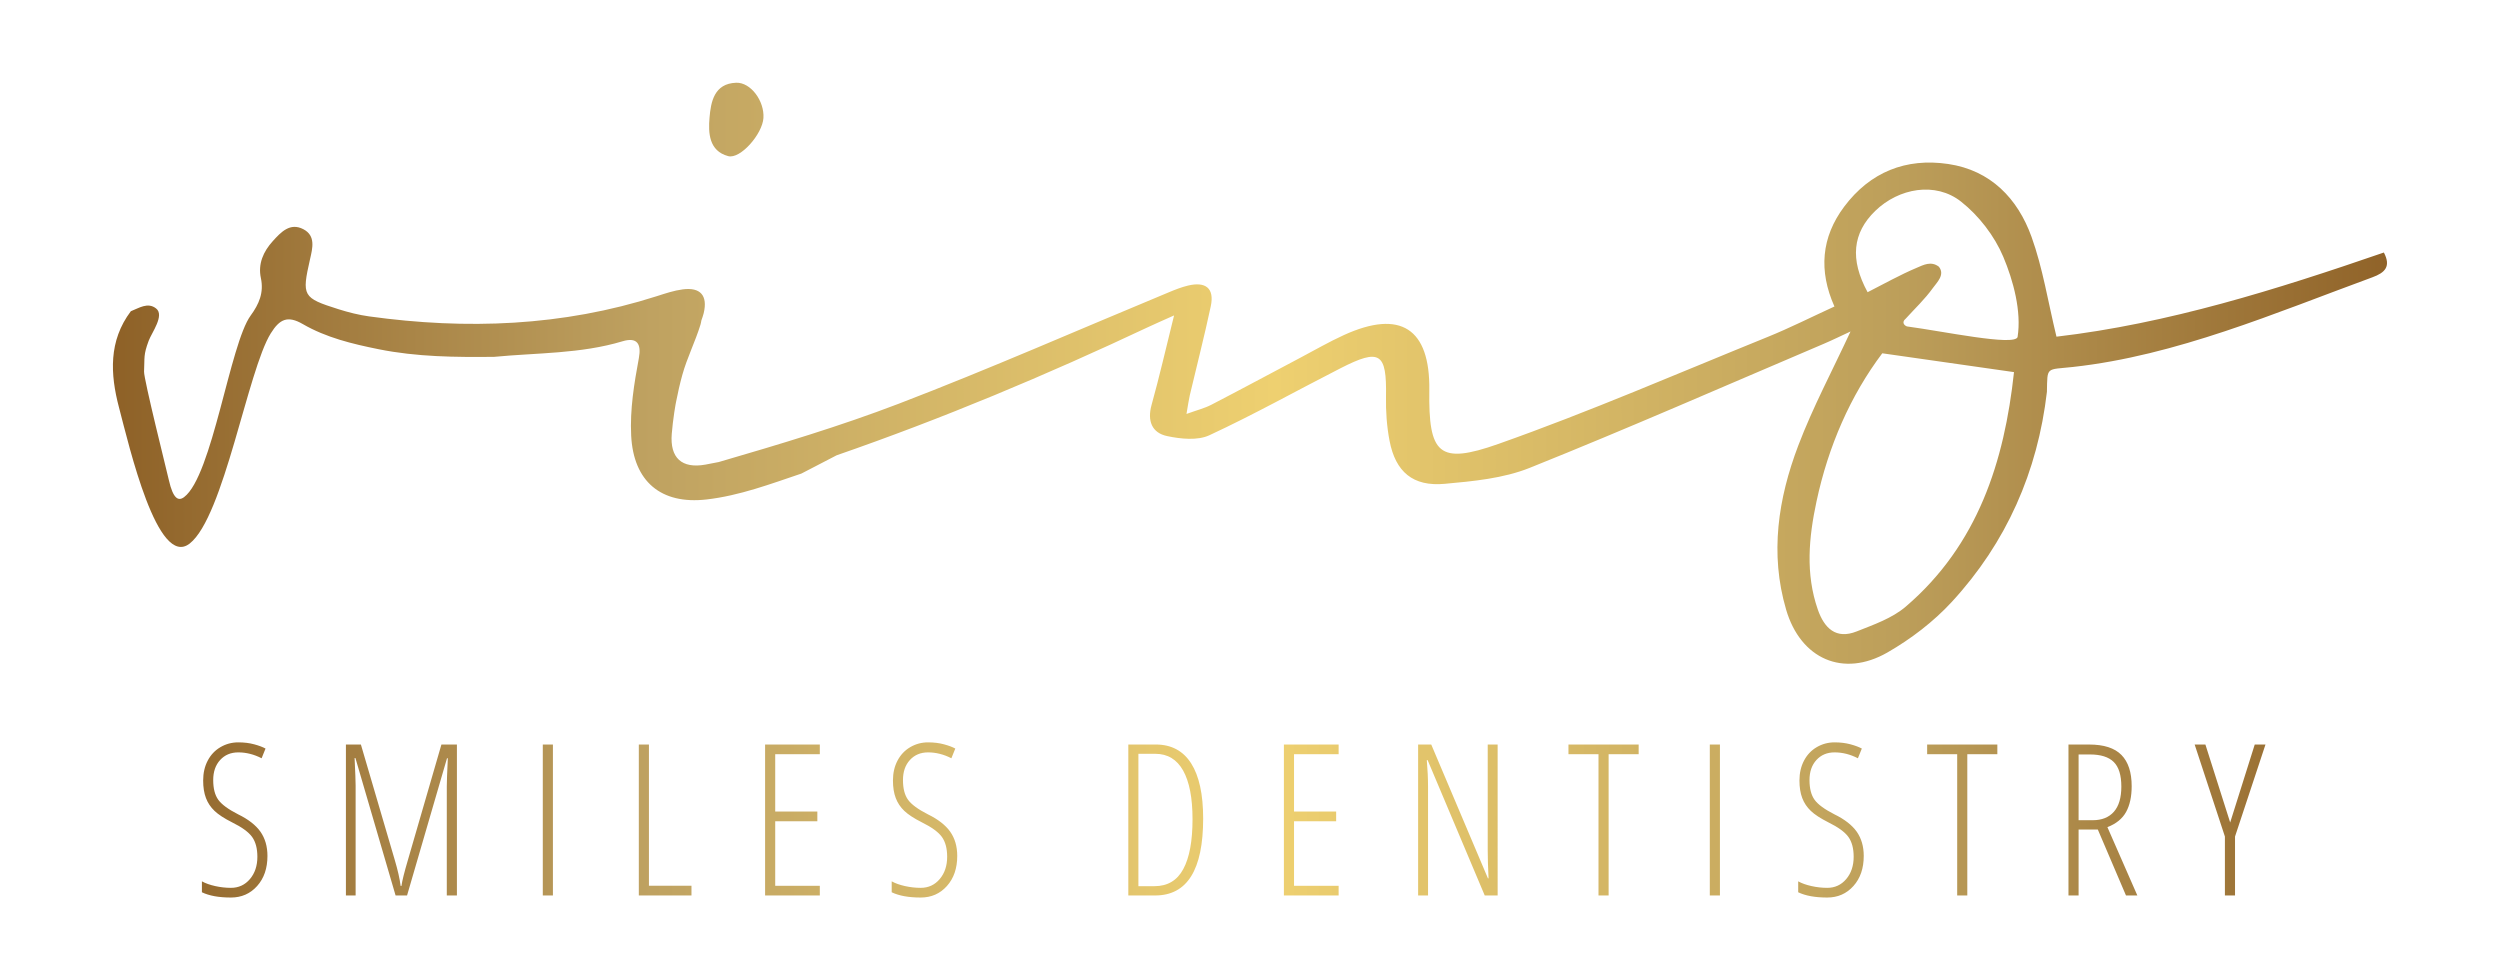 <?xml version="1.0" encoding="utf-8"?>
<!-- Generator: Adobe Illustrator 26.0.3, SVG Export Plug-In . SVG Version: 6.00 Build 0)  -->
<svg version="1.1" id="Layer_1" xmlns="http://www.w3.org/2000/svg" xmlns:xlink="http://www.w3.org/1999/xlink" x="0px" y="0px"
	 viewBox="0 0 1210.12 474.5" style="enable-background:new 0 0 1210.12 474.5;" xml:space="preserve">
<style type="text/css">
	.st0{fill:#7B7C71;}
	.st1{fill:#D2D4C5;}
	.st2{fill:#262321;}
	.st3{fill:#FFF5DD;}
	.st4{fill:url(#SVGID_1_);}
	.st5{fill:#86607B;}
	.st6{fill:url(#SVGID_00000027573216714008644410000001614561254531703191_);}
	.st7{fill:url(#SVGID_00000070812995853098354210000017829174954556847551_);}
	.st8{fill:#FFFFFF;}
	.st9{fill:url(#SVGID_00000065772324248090469020000017427824775722867841_);}
	.st10{opacity:0.4;}
	.st11{fill:url(#SVGID_00000151501648418796042750000003140220739297845643_);}
	.st12{fill:url(#SVGID_00000181800682636359652180000000792141744374434444_);}
	.st13{fill:url(#SVGID_00000179630986177010841440000004240819745133114756_);}
	.st14{fill:url(#SVGID_00000023989965966228080600000018372557138450186156_);}
	.st15{fill:url(#SVGID_00000098209272652724252930000017982466005508609683_);}
	.st16{fill:url(#SVGID_00000013908765546931542010000018075258820915027092_);}
	.st17{fill:url(#SVGID_00000059991372531888282710000009067705072487770289_);}
	.st18{fill:url(#SVGID_00000089572131777248886450000012627832279919045276_);}
	.st19{fill:url(#SVGID_00000011740517825277282990000008425585917790730414_);}
	.st20{fill:url(#SVGID_00000085937067184755926850000015491234413673566109_);}
	.st21{fill:url(#SVGID_00000098203777019751583910000015386151966590628274_);}
	.st22{fill:url(#SVGID_00000054260062991590331030000005386824413905289360_);}
	.st23{fill:url(#SVGID_00000010990850381807256230000013140432715944932263_);}
	.st24{fill:url(#SVGID_00000055709262654342291980000006941381029278359942_);}
	.st25{fill:url(#SVGID_00000052094430562026610130000006883095035445949627_);}
	.st26{fill:url(#SVGID_00000049214923211427684940000018400583263377328566_);}
	.st27{fill:url(#SVGID_00000160909272166296536120000005049420630201280422_);}
	.st28{fill:url(#SVGID_00000071544369080114936190000003889660544394081937_);}
	.st29{fill:url(#SVGID_00000100366913267471162550000006915359828737402775_);}
	.st30{fill:url(#SVGID_00000009551728649402671580000005226606238730445482_);}
	.st31{fill:url(#SVGID_00000096031061322193245140000002989065862479782070_);}
	.st32{fill:url(#SVGID_00000165935792845731125010000012940830831376357556_);}
	.st33{fill:url(#SVGID_00000099643136203439805320000000211551598502929028_);}
	.st34{fill:url(#SVGID_00000170248548103308237380000003812274494661541271_);}
	.st35{fill:url(#SVGID_00000059291097709285207020000004583854411622568378_);}
	.st36{fill:url(#SVGID_00000093170625916776790880000017560751164367464880_);}
	.st37{fill:url(#SVGID_00000049193660356649794190000006489498572176512922_);}
	.st38{fill:url(#SVGID_00000019656347294305671310000008122086800680144820_);}
	.st39{fill:url(#SVGID_00000127755564991600277880000014560070193593726389_);}
	.st40{fill:url(#SVGID_00000091737297025602325300000005373913327165997972_);}
	.st41{fill:url(#SVGID_00000030453378227759199850000001339390564009619079_);}
	.st42{fill:url(#SVGID_00000002382030275096652840000005960755246259998347_);}
	.st43{fill:url(#SVGID_00000163789353322330267210000015408914324752788916_);}
	.st44{fill:url(#SVGID_00000124847154677142975530000017816398419592622000_);}
	.st45{fill:url(#SVGID_00000026870492774947786920000015665331695616509058_);}
	.st46{fill:url(#SVGID_00000104704061765076184160000017158077955411774908_);}
	.st47{fill:url(#SVGID_00000018216369239871528840000004825714164330175105_);}
	.st48{fill:url(#SVGID_00000165926472353520447250000006971140660808160171_);}
	.st49{fill:url(#SVGID_00000050657232418157895780000017624098533298600080_);}
	.st50{fill:url(#SVGID_00000121255084620548555320000007853956582065544579_);}
	.st51{fill:url(#SVGID_00000173144924518194532980000009048717647506525327_);}
	.st52{fill:url(#SVGID_00000114075656620815851790000009045179349709595325_);}
	.st53{fill:url(#SVGID_00000063620616674276739160000004010868258407358889_);}
	.st54{fill:url(#SVGID_00000028299695364485735590000016303719231874354056_);}
	.st55{fill:url(#SVGID_00000034796698656134061360000010947540630491357317_);}
	.st56{fill:url(#SVGID_00000114045262292105258970000011851639287904370320_);}
	.st57{fill:url(#SVGID_00000109712168569182341830000002495360437137732225_);}
	.st58{fill:url(#SVGID_00000168825402464474512390000006349482005677212329_);}
	.st59{fill:url(#SVGID_00000142168272765129315090000014782816914871103927_);}
	.st60{fill:url(#SVGID_00000005261534988192147160000002129872267231763621_);}
	.st61{fill:url(#SVGID_00000132058117094899869520000010510854436657703308_);}
	.st62{fill:url(#SVGID_00000057137038505446226370000016395821626116418465_);}
	.st63{fill:url(#SVGID_00000119117848163757698570000011909775276549057163_);}
	.st64{fill:url(#SVGID_00000074425242319271989020000014402684348613856409_);}
	.st65{fill:url(#SVGID_00000013915347745002566870000001279127504460243387_);}
</style>
<linearGradient id="SVGID_1_" gradientUnits="userSpaceOnUse" x1="54.684" y1="237.251" x2="1155.432" y2="237.251">
	<stop  offset="0" style="stop-color:#8E6127"/>
	<stop  offset="0.237" style="stop-color:#BFA261"/>
	<stop  offset="0.511" style="stop-color:#EED070"/>
	<stop  offset="0.788" style="stop-color:#BC9E5A"/>
	<stop  offset="1" style="stop-color:#906329"/>
</linearGradient>
<path class="st4" d="M129.46,414.31c0,6-1.67,10.85-5,14.57c-3.33,3.72-7.56,5.57-12.69,5.57c-5.83,0-10.51-0.85-14.04-2.55v-5.29
	c1.73,0.96,3.88,1.73,6.45,2.3c2.57,0.57,5.1,0.85,7.6,0.85c3.73,0,6.8-1.42,9.2-4.25c2.4-2.83,3.6-6.43,3.6-10.79
	c0-4.03-0.85-7.23-2.55-9.6c-1.7-2.36-4.95-4.73-9.75-7.09c-3.77-1.9-6.58-3.74-8.44-5.52c-1.87-1.78-3.25-3.85-4.15-6.22
	c-0.9-2.37-1.35-5.2-1.35-8.5c0-3.6,0.73-6.8,2.2-9.6c1.46-2.8,3.51-4.97,6.15-6.52c2.63-1.55,5.51-2.33,8.65-2.33
	c2.83,0,5.41,0.32,7.72,0.95s4.14,1.32,5.47,2.05l-1.9,4.7c-3.7-1.9-7.46-2.85-11.29-2.85c-3.6,0-6.52,1.22-8.77,3.67
	c-2.25,2.45-3.37,5.69-3.37,9.72c0,4.1,0.82,7.28,2.45,9.54c1.63,2.27,4.83,4.62,9.6,7.05c4.93,2.4,8.54,5.21,10.82,8.42
	C128.32,405.81,129.46,409.71,129.46,414.31z M191.48,433.45l-19.44-66.52h-0.4c0.33,7,0.5,11.43,0.5,13.3v53.22h-4.7v-73.07h7.25
	l16.39,55.87c1.46,4.93,2.42,9.13,2.85,12.59h0.4c0.33-2.47,1.37-6.63,3.1-12.49l16.24-55.97h7.5v73.07h-4.9v-52.82
	c0-2.07,0.16-6.6,0.5-13.59h-0.4l-19.34,66.42H191.48z M262.74,433.45v-73.07h4.9v73.07H262.74z M309.22,433.45v-73.07h4.9v68.37
	h20.59v4.7H309.22z M396.83,433.45h-26.49v-73.07h26.49v4.7h-21.59v27.74h20.39v4.7h-20.39v31.24h21.59V433.45z M463.35,414.31
	c0,6-1.67,10.85-5,14.57c-3.33,3.72-7.56,5.57-12.69,5.57c-5.83,0-10.51-0.85-14.04-2.55v-5.29c1.73,0.96,3.88,1.73,6.45,2.3
	c2.56,0.57,5.1,0.85,7.6,0.85c3.73,0,6.8-1.42,9.2-4.25c2.4-2.83,3.6-6.43,3.6-10.79c0-4.03-0.85-7.23-2.55-9.6
	c-1.7-2.36-4.95-4.73-9.74-7.09c-3.77-1.9-6.58-3.74-8.45-5.52c-1.87-1.78-3.25-3.85-4.15-6.22c-0.9-2.37-1.35-5.2-1.35-8.5
	c0-3.6,0.73-6.8,2.2-9.6c1.47-2.8,3.51-4.97,6.15-6.52c2.63-1.55,5.51-2.33,8.64-2.33c2.83,0,5.41,0.32,7.72,0.95
	c2.32,0.63,4.14,1.32,5.47,2.05l-1.9,4.7c-3.7-1.9-7.46-2.85-11.29-2.85c-3.6,0-6.52,1.22-8.77,3.67c-2.25,2.45-3.37,5.69-3.37,9.72
	c0,4.1,0.82,7.28,2.45,9.54c1.63,2.27,4.83,4.62,9.6,7.05c4.93,2.4,8.54,5.21,10.82,8.42C462.21,405.81,463.35,409.71,463.35,414.31
	z M582.39,396.22c0,24.82-7.75,37.23-23.24,37.23h-12.99v-73.07h13.29c7.53,0,13.24,3.04,17.12,9.12
	C580.45,375.59,582.39,384.49,582.39,396.22z M577.24,396.52c0-10.29-1.52-18.14-4.55-23.54c-3.03-5.4-7.52-8.1-13.45-8.1h-8.2
	v64.07h7.8c6.33,0,10.98-2.77,13.94-8.3C575.76,415.13,577.24,407.08,577.24,396.52z M647.96,433.45h-26.49v-73.07h26.49v4.7h-21.59
	v27.74h20.39v4.7h-20.39v31.24h21.59V433.45z M724.93,433.45h-6.25l-27.64-65.52h-0.4c0.4,4.53,0.6,8.9,0.6,13.1v52.42h-4.8v-73.07
	h6.35l27.44,64.77h0.3c-0.27-5.46-0.4-10.03-0.4-13.69v-51.08h4.8V433.45z M778.65,433.45h-4.9v-68.37h-14.54v-4.7h33.98v4.7h-14.54
	V433.45z M827.63,433.45v-73.07h4.9v73.07H827.63z M902.14,414.31c0,6-1.66,10.85-5,14.57c-3.33,3.72-7.56,5.57-12.69,5.57
	c-5.83,0-10.51-0.85-14.04-2.55v-5.29c1.73,0.96,3.88,1.73,6.45,2.3c2.56,0.57,5.09,0.85,7.6,0.85c3.73,0,6.8-1.42,9.2-4.25
	c2.4-2.83,3.6-6.43,3.6-10.79c0-4.03-0.85-7.23-2.55-9.6c-1.7-2.36-4.95-4.73-9.75-7.09c-3.76-1.9-6.58-3.74-8.44-5.52
	c-1.87-1.78-3.25-3.85-4.15-6.22c-0.9-2.37-1.35-5.2-1.35-8.5c0-3.6,0.73-6.8,2.2-9.6c1.47-2.8,3.51-4.97,6.15-6.52
	c2.63-1.55,5.52-2.33,8.65-2.33c2.83,0,5.41,0.32,7.72,0.95s4.14,1.32,5.47,2.05l-1.9,4.7c-3.7-1.9-7.46-2.85-11.29-2.85
	c-3.6,0-6.52,1.22-8.77,3.67c-2.25,2.45-3.37,5.69-3.37,9.72c0,4.1,0.82,7.28,2.45,9.54c1.63,2.27,4.83,4.62,9.6,7.05
	c4.93,2.4,8.54,5.21,10.82,8.42C901,405.81,902.14,409.71,902.14,414.31z M952.27,433.45h-4.9v-68.37h-14.54v-4.7h33.98v4.7h-14.54
	V433.45z M1006.14,401.52v31.94h-4.9v-73.07h10c7.13,0,12.35,1.68,15.64,5.05c3.3,3.36,4.95,8.4,4.95,15.09
	c0,5.07-0.9,9.23-2.7,12.5c-1.8,3.26-4.81,5.71-9.05,7.35l14.5,33.08h-5.5l-13.64-31.94H1006.14z M1006.14,397.02h6.85
	c4.43,0,7.84-1.37,10.24-4.1c2.4-2.73,3.6-6.8,3.6-12.19c0-5.49-1.22-9.46-3.67-11.89c-2.45-2.43-6.31-3.65-11.57-3.65h-5.45V397.02
	z M1079.51,398.12l11.89-37.73h5.2l-14.74,44.53v28.54h-4.9v-28.54l-14.64-44.53h5.2L1079.51,398.12z M1153.91,122.23
	c-52.15,17.98-104.54,34.42-158.48,40.74c-4.15-17.13-6.64-33.27-12.08-48.35c-6.69-18.54-19.78-32.2-40.31-35.24
	c-20.47-3.04-37.79,3.87-50.38,20.68c-11.06,14.77-12.42,31.01-4.7,48.3c-11.34,5.2-21.61,10.39-32.24,14.7
	c-43.36,17.58-86.35,36.25-130.44,51.83c-28.94,10.23-33.83,4.88-33.42-26.04c0.39-29.88-13.93-39.18-41.38-26.65
	c-7.2,3.29-14.09,7.27-21.1,10.98c-14.34,7.58-28.62,15.28-43.02,22.74c-3.29,1.7-6.98,2.61-12.04,4.45
	c0.76-4.35,1.06-6.72,1.6-9.03c3.38-14.36,7.08-28.65,10.15-43.07c1.89-8.86-2.58-12.07-11.03-10.03c-3.11,0.75-6.15,1.94-9.11,3.18
	c-43.61,18.08-86.84,37.12-130.91,54.01c-28.47,10.9-57.79,19.68-87.1,28.22c-2.16,0.42-4.32,0.86-6.48,1.25
	c-11.39,2.04-17.24-3.2-16.27-14.95c0.28-3.44,0.71-6.85,1.2-10.24c0.21-1.26,0.37-2.52,0.61-3.77c0.08-0.47,0.19-0.94,0.27-1.41
	c0.85-4.38,1.83-8.74,3.02-13.02c2.29-8.29,6.27-16.11,8.8-24.36c0.18-0.6,0.31-1.31,0.43-2.03c0.4-1.18,0.85-2.34,1.13-3.54
	c2.03-8.54-1.6-12.64-10.19-11.5c-4.25,0.56-8.43,1.98-12.55,3.3c-45.63,14.61-92.17,16.29-139.26,9.77
	c-4.98-0.69-9.94-1.95-14.74-3.46c-17.45-5.51-17.85-6.39-13.82-24.2c1.21-5.34,2.85-11.35-3.22-14.53
	c-6.44-3.37-10.86,1.42-14.8,5.76c-4.58,5.04-7.24,11.03-5.77,17.88c1.52,7.08-0.93,12.66-4.93,18.12
	c-10.07,13.75-18.56,77.62-32.25,87.92c-2.8,2.11-5.31,0.73-7.34-8.14c-0.97-4.22-12.2-49.14-12.03-52.62
	c0.35-6.97-0.39-7.85,2.24-14.93c1.46-3.92,7.81-12.32,3.59-15.63c-4.04-3.18-8.24-0.2-12.22,1.33
	c-10.84,14.37-9.98,30.46-5.77,46.47c5.03,19.11,18.68,78.18,34.25,65.99c16.56-12.97,28.12-83.91,39.25-101.75
	c4.3-6.9,8.14-8.75,15.51-4.48c11.31,6.55,23.96,9.6,36.72,12.17c18.47,3.73,37.15,3.88,55.86,3.69c20.79-2,41.88-1.43,62.19-7.54
	c7.17-2.16,9.13,1.41,7.9,8.09c-2.3,12.42-4.37,24.88-3.73,37.61c1.12,22.08,14.34,33.42,36.52,30.87
	c15.9-1.83,30.87-7.48,45.87-12.53l17.07-8.85c51.41-17.82,101.56-38.86,150.86-62.09c3.33-1.57,6.72-3.02,12.47-5.61
	c-4.04,16.24-7.14,29.86-10.89,43.3c-2.17,7.79,0.18,13.56,7.54,15.11c6.57,1.39,14.71,2.25,20.42-0.4
	c21.55-10,42.34-21.64,63.53-32.46c19.06-9.73,22.36-7.47,21.98,13.67c-0.13,7.15,0.37,14.45,1.72,21.47
	c2.88,15.02,11.32,22.22,26.63,20.83c13.9-1.26,28.47-2.62,41.23-7.74c47.77-19.16,94.92-39.87,142.29-60.03
	c4.46-1.9,8.81-4.05,12.99-5.98c-8.72,18.81-18.22,36.58-25.31,55.25c-9.73,25.64-13.84,52.3-5.86,79.43
	c7.01,23.84,27.61,33,49.05,20.69c11.37-6.53,22.31-14.89,31.18-24.52c26.39-28.65,41.5-62.94,46-101.66
	c0.25-12.38-0.54-10.57,12.59-12.01c50.05-5.51,97.85-26.13,144.92-43.39C1154.53,131.98,1157.43,128.96,1153.91,122.23z
	 M922.45,293.66c-6.56,5.61-15.51,8.72-23.76,11.99c-10.01,3.97-15.65-1.61-18.78-10.59c-6.04-17.35-4.36-34.9-0.64-52.31
	c5.7-26.72,16.42-51.27,31.84-71.74c21.77,3.11,42.28,6.04,63.76,9.11C970.22,223.24,957.49,263.67,922.45,293.66z M976.61,163.13
	c-1.36,4.57-36.21-2.83-53.59-5.13c-1.68-0.67-2.37-2.27-0.66-3.65c4.48-4.93,9.39-9.55,13.24-14.93c1.96-2.74,6.01-6.43,2.91-10.32
	c-3.82-2.93-7.61-0.78-10.71,0.52c-8.16,3.44-15.92,7.83-23.79,11.82c-8.69-15.94-7.25-28.73,3.69-39.35
	c11.4-11.06,29.17-14.26,41.55-4.49c8.61,6.79,16.2,16.64,20.44,26.72C974.56,135.87,978.56,150.75,976.61,163.13z M343.44,57.02
	c0.64-7.62,2.19-16.59,12.9-16.97c7.07-0.26,13.73,8.87,13.2,17.07c-0.5,7.81-11.19,20.04-17.08,18.45
	C343.1,73.05,342.83,64.26,343.44,57.02z"/>
</svg>
